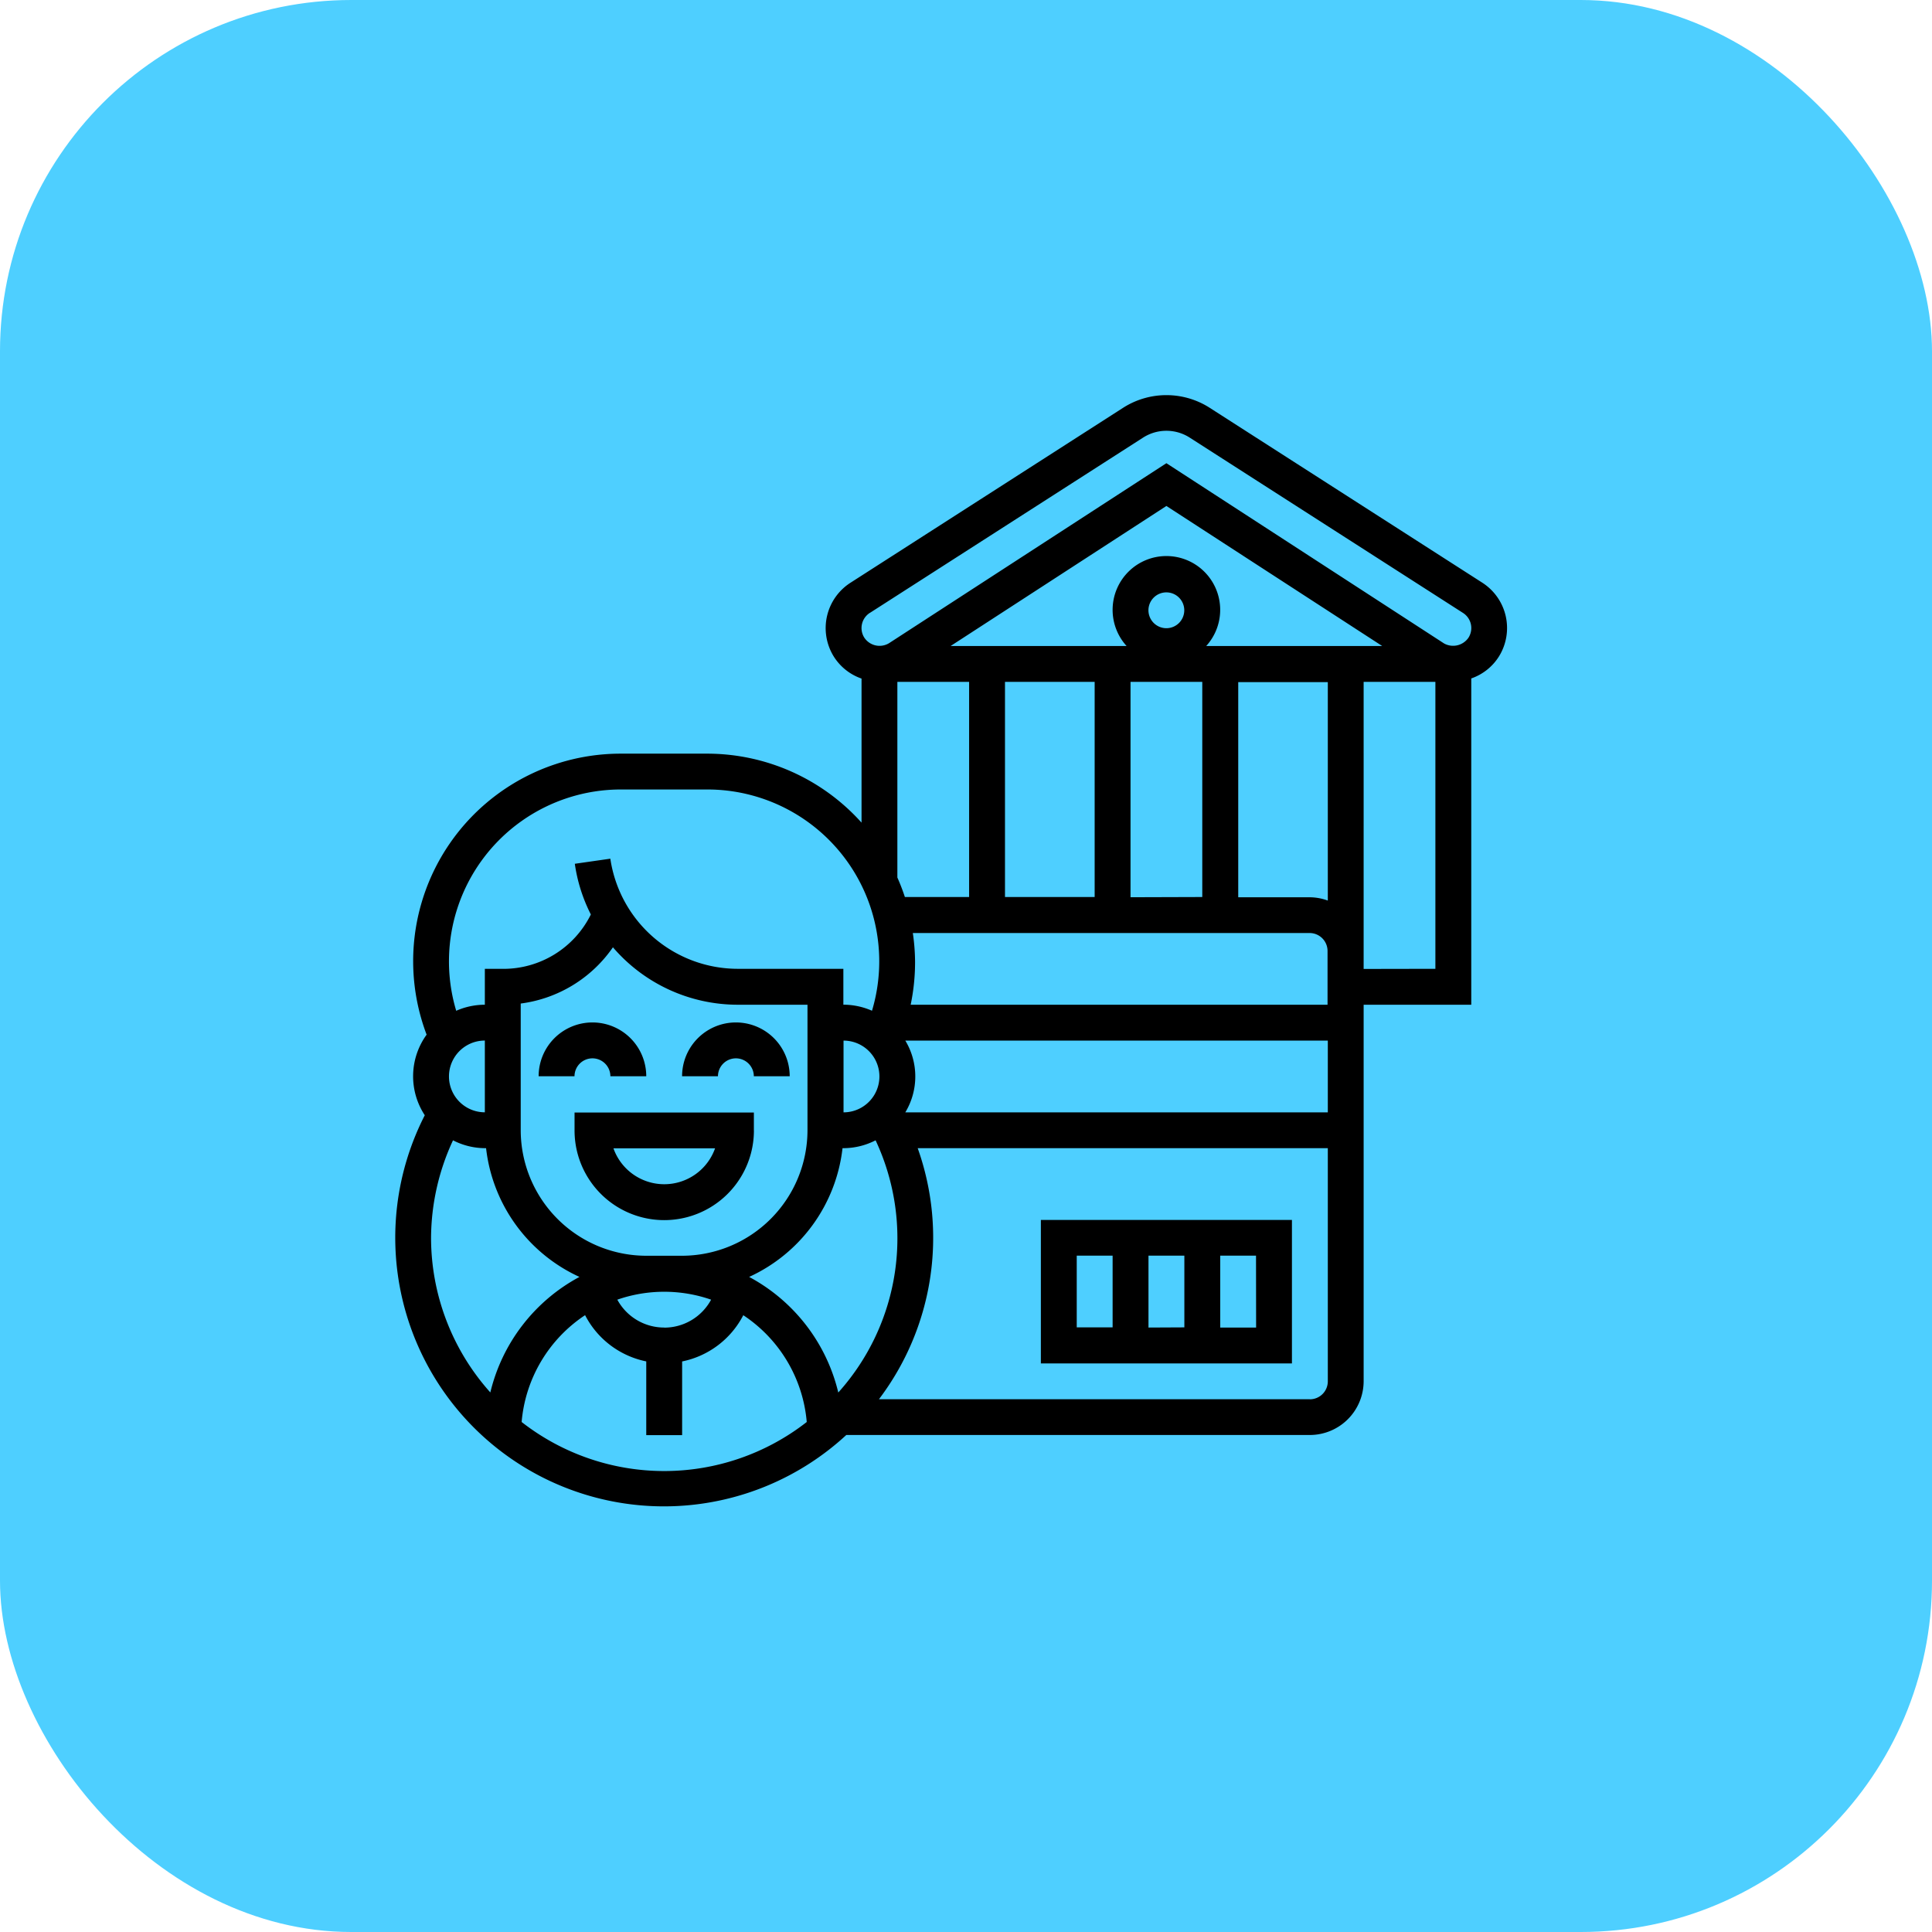 <svg xmlns="http://www.w3.org/2000/svg" width="44" height="44" viewBox="0 0 44 44">
  <g id="Group_30" data-name="Group 30" transform="translate(-334 -91)">
    <g id="otp-register" transform="translate(233 -1603)">
      <rect id="Rectangle_1" data-name="Rectangle 1" width="44" height="44" rx="8" transform="translate(101 1694)" fill="#4ecfff"/>
    </g>
    <g id="account" transform="translate(343 99.999)">
      <path id="Path_61" data-name="Path 61" d="M17.225,35.8a.409.409,0,0,1,.408.408h.817a1.225,1.225,0,1,0-2.451,0h.817A.409.409,0,0,1,17.225,35.8Z" transform="translate(-9.465 -20.696)"/>
      <path id="Path_62" data-name="Path 62" d="M9.225,35.8a.409.409,0,0,1,.408.408h.817a1.225,1.225,0,1,0-2.451,0h.817A.409.409,0,0,1,9.225,35.8Z" transform="translate(-4.732 -20.696)"/>
      <path id="Path_63" data-name="Path 63" d="M14.084,40.4v-.408H10V40.4a2.042,2.042,0,1,0,4.085,0Zm-2.042,1.225a1.228,1.228,0,0,1-1.156-.817H13.2a1.228,1.228,0,0,1-1.156.817Z" transform="translate(-5.915 -23.654)"/>
      <path id="Path_64" data-name="Path 64" d="M36,49.255h5.718V45.987H36Zm2.451-.817V46.8h.817v1.634Zm2.451,0h-.817V46.8H40.9ZM36.817,46.8h.817v1.634h-.817Z" transform="translate(-21.295 -27.203)"/>
      <path id="Path_65" data-name="Path 65" d="M24.753,4.268,18.537.28a1.83,1.83,0,0,0-1.946,0L10.378,4.267a1.227,1.227,0,0,0-.388,1.688,1.212,1.212,0,0,0,.631.5V9.736A4.725,4.725,0,0,0,7.1,8.165H5.149a4.726,4.726,0,0,0-4.433,6.4A1.614,1.614,0,0,0,.674,16.4a6.119,6.119,0,0,0,9.6,7.282H20.831a1.227,1.227,0,0,0,1.225-1.225V13.883h2.451V6.452a1.21,1.21,0,0,0,.63-.5A1.227,1.227,0,0,0,24.753,4.268Zm-13.937.688L17.032.968a.984.984,0,0,1,1.064,0l6.22,3.99a.409.409,0,0,1,.129.564.425.425,0,0,1-.556.134L17.564,1.55l-6.318,4.1a.417.417,0,0,1-.564-.13.41.41,0,0,1,.134-.565ZM21.24,13.883h-9.5a4.757,4.757,0,0,0,.1-.977,4.7,4.7,0,0,0-.051-.656h9.037a.409.409,0,0,1,.408.408v1.225ZM10.091,22.713a4.056,4.056,0,0,0-2.03-2.631,3.682,3.682,0,0,0,2.127-2.932h.024a1.612,1.612,0,0,0,.729-.179,5.256,5.256,0,0,1-.849,5.743ZM6.127,21.235A1.213,1.213,0,0,1,5.059,20.6a3.257,3.257,0,0,1,2.136,0,1.212,1.212,0,0,1-1.068.637ZM5.718,19.6a2.863,2.863,0,0,1-2.859-2.859V13.856a3.028,3.028,0,0,0,2.1-1.281A3.747,3.747,0,0,0,7.79,13.883h1.6v2.859A2.863,2.863,0,0,1,6.535,19.6Zm4.493-4.9a.817.817,0,1,1,0,1.634Zm1.407,0H21.24v1.634H11.618a1.583,1.583,0,0,0,0-1.634ZM15.93,6.53v4.9H13.888V6.53ZM17.155,4.9a.408.408,0,1,1,.408.408A.409.409,0,0,1,17.155,4.9Zm-.408,6.535V6.53h1.634v4.9Zm4.493.076a1.212,1.212,0,0,0-.408-.075H19.2v-4.9H21.24ZM18.471,5.713a1.225,1.225,0,1,0-1.814,0H12.65l4.914-3.189,4.914,3.189H18.471Zm-7.034.817h1.634v4.9H11.608a4.717,4.717,0,0,0-.171-.444ZM5.149,8.981H7.1a3.914,3.914,0,0,1,3.759,5.039,1.623,1.623,0,0,0-.652-.138v-.817H7.789A2.936,2.936,0,0,1,4.9,10.557l-.809.116a3.7,3.7,0,0,0,.364,1.152l0,.005a2.222,2.222,0,0,1-2,1.236H2.042v.817a1.617,1.617,0,0,0-.652.138A3.915,3.915,0,0,1,5.149,8.981ZM2.042,16.333a.817.817,0,0,1,0-1.634ZM.817,19.193a5.313,5.313,0,0,1,.5-2.222,1.611,1.611,0,0,0,.729.179h.024a3.681,3.681,0,0,0,2.127,2.932,4.056,4.056,0,0,0-2.03,2.631A5.283,5.283,0,0,1,.817,19.193ZM2.88,23.385a3.248,3.248,0,0,1,1.445-2.432,2.018,2.018,0,0,0,1.393,1.053v1.679h.817V22.007a2.019,2.019,0,0,0,1.393-1.053,3.247,3.247,0,0,1,1.445,2.432,5.276,5.276,0,0,1-6.493,0Zm17.951-.517H11.017A6.088,6.088,0,0,0,11.9,17.15H21.24v5.31A.409.409,0,0,1,20.831,22.869Zm1.225-9.8V6.53h1.634v6.535Z" transform="translate(0)"/>
    </g>
  </g>
</svg>
